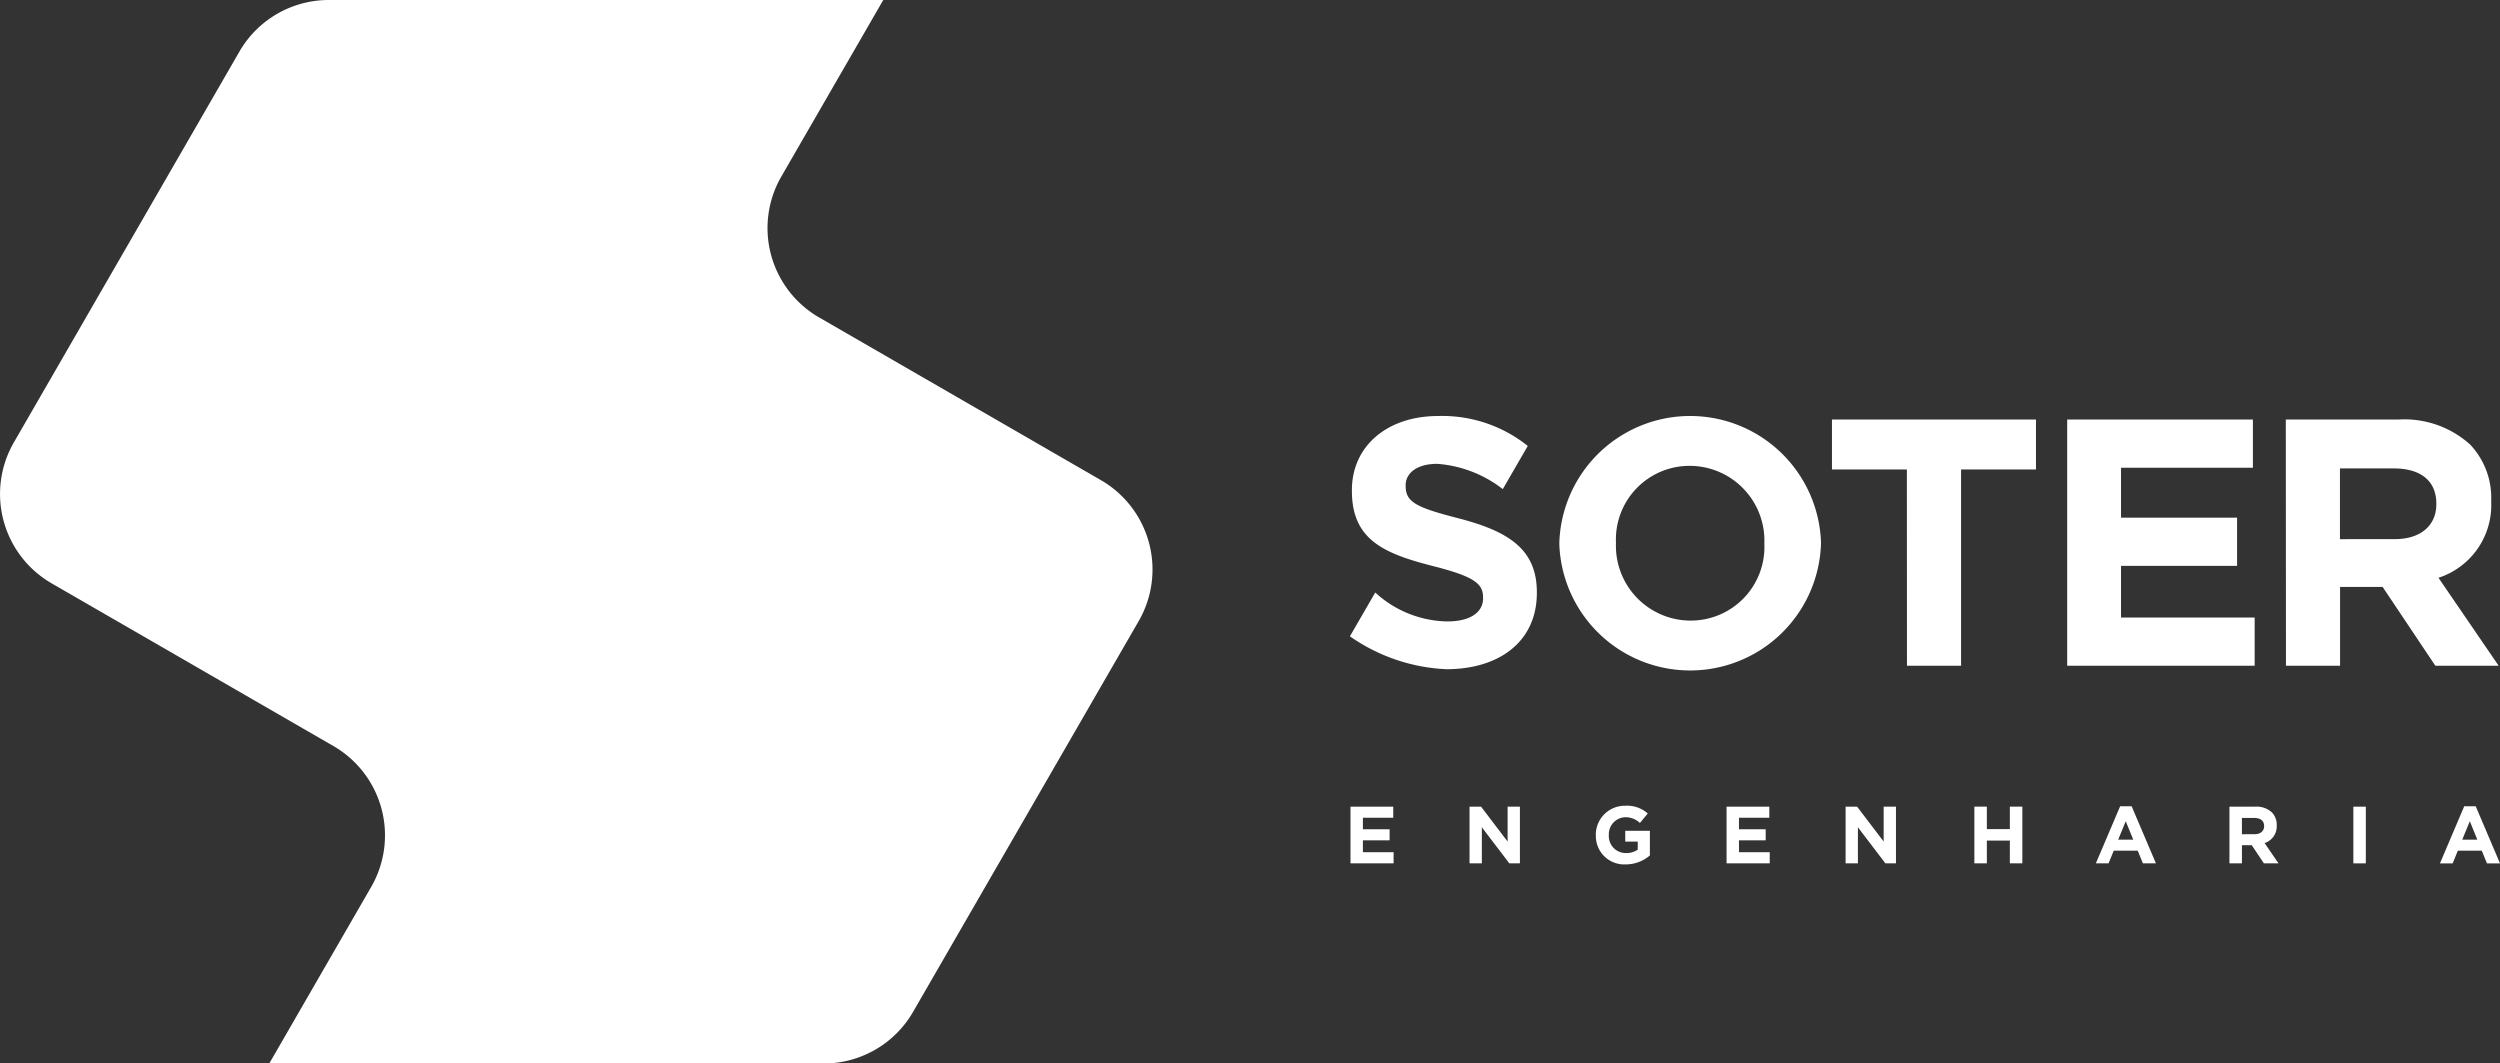 <svg xmlns="http://www.w3.org/2000/svg" xmlns:xlink="http://www.w3.org/1999/xlink" width="180.226" height="76.668" viewBox="0 0 180.226 76.668"><rect x="0" y="0" width="180.226" height="76.668" fill="#333333" stroke="none"/><defs><clipPath id="a"><rect width="180.226" height="76.668" fill="#fff"/></clipPath></defs><g transform="translate(0 0)" clip-path="url(#a)"><path d="M3.719,42.052l20.317,11.73a7.437,7.437,0,0,1,2.722,10.159L19.41,76.668H59.381a7.437,7.437,0,0,0,6.441-3.719L82.089,44.774a7.438,7.438,0,0,0-2.722-10.159L59.051,22.885a7.438,7.438,0,0,1-2.724-10.16L63.675,0H23.7a7.435,7.435,0,0,0-6.44,3.719L1,31.893A7.438,7.438,0,0,0,3.719,42.052" transform="translate(0 0)" fill="#fff"/><path d="M73.788,34.9A7.844,7.844,0,0,0,79,36.985c1.6,0,2.561-.634,2.561-1.673V35.26c0-.989-.609-1.5-3.576-2.257-3.574-.911-5.881-1.9-5.881-5.426v-.05c0-3.221,2.586-5.35,6.211-5.35a9.855,9.855,0,0,1,6.467,2.157l-1.8,3.113a8.77,8.77,0,0,0-4.72-1.823c-1.5,0-2.283.686-2.283,1.547v.051c0,1.166.761,1.546,3.828,2.333,3.6.937,5.63,2.231,5.63,5.324v.05c0,3.526-2.736,5.5-6.517,5.5a13.107,13.107,0,0,1-6.96-2.372Z" transform="translate(25.355 7.814)" fill="#fff"/><path d="M97.907,31.4v-.05a5.392,5.392,0,0,0-5.376-5.578A5.307,5.307,0,0,0,87.208,31.3v.051a5.391,5.391,0,0,0,5.376,5.577A5.308,5.308,0,0,0,97.907,31.4m-14.782,0v-.05A9.437,9.437,0,0,1,101.99,31.3v.051a9.437,9.437,0,0,1-18.865.05" transform="translate(29.287 7.811)" fill="#fff"/><path d="M103.059,25.966h-5.4v-3.6h14.707v3.6h-5.4V40.114h-3.9Z" transform="translate(34.408 7.88)" fill="#fff"/><path d="M110.2,22.365h13.388v3.474h-9.508v3.6h8.367v3.474h-8.367V36.64h9.634v3.474H110.2Z" transform="translate(38.825 7.88)" fill="#fff"/><path d="M129.711,30.986c1.9,0,2.993-1.014,2.993-2.51v-.051c0-1.673-1.167-2.536-3.068-2.536h-3.88v5.1Zm-7.858-8.621h8.114a7.075,7.075,0,0,1,5.171,1.8,5.576,5.576,0,0,1,1.521,4.057v.051a5.511,5.511,0,0,1-3.8,5.5l4.337,6.34h-4.564l-3.8-5.68h-3.068v5.68h-3.9Z" transform="translate(42.932 7.88)" fill="#fff"/><path d="M71.993,43h3.082v.8H72.887v.829h1.926v.8H72.887v.857H75.1v.8H71.993Z" transform="translate(25.365 15.151)" fill="#fff"/><path d="M78.339,43h.829l1.915,2.517V43h.887v4.087h-.764l-1.98-2.6v2.6h-.887Z" transform="translate(27.601 15.151)" fill="#fff"/><path d="M85.069,45.076v-.012a2.1,2.1,0,0,1,2.142-2.112,2.246,2.246,0,0,1,1.605.56l-.565.683a1.507,1.507,0,0,0-1.068-.414,1.227,1.227,0,0,0-1.174,1.273v.011a1.225,1.225,0,0,0,1.237,1.3,1.432,1.432,0,0,0,.847-.246v-.583h-.9v-.776h1.776v1.774a2.66,2.66,0,0,1-1.746.648,2.045,2.045,0,0,1-2.149-2.1" transform="translate(29.972 15.133)" fill="#fff"/><path d="M92.04,43h3.082v.8H92.934v.829H94.86v.8H92.934v.857h2.218v.8H92.04Z" transform="translate(32.429 15.151)" fill="#fff"/><path d="M98.386,43h.829l1.915,2.517V43h.887v4.087h-.764l-1.98-2.6v2.6h-.887Z" transform="translate(34.664 15.151)" fill="#fff"/><path d="M105.25,43h.9V44.62h1.658V43h.9v4.087h-.9v-1.64h-1.658v1.64h-.9Z" transform="translate(37.083 15.151)" fill="#fff"/><path d="M114.423,45.387l-.542-1.325-.544,1.325Zm-.945-2.406h.829l1.751,4.115h-.94l-.373-.916h-1.728l-.373.916h-.917Z" transform="translate(39.364 15.143)" fill="#fff"/><path d="M120.657,44.987c.438,0,.69-.234.69-.579V44.4c0-.385-.269-.584-.707-.584h-.893v1.174ZM118.848,43h1.868a1.63,1.63,0,0,1,1.191.414,1.287,1.287,0,0,1,.35.934v.012a1.27,1.27,0,0,1-.875,1.267l1,1.459H121.33l-.876-1.308h-.706v1.308h-.9Z" transform="translate(41.874 15.151)" fill="#fff"/><rect width="0.898" height="4.087" transform="translate(169.655 58.153)" fill="#fff"/><path d="M132.765,45.387l-.542-1.325-.544,1.325Zm-.945-2.406h.829L134.4,47.1h-.94l-.373-.916h-1.728l-.373.916h-.917Z" transform="translate(45.827 15.143)" fill="#fff"/></g></svg>